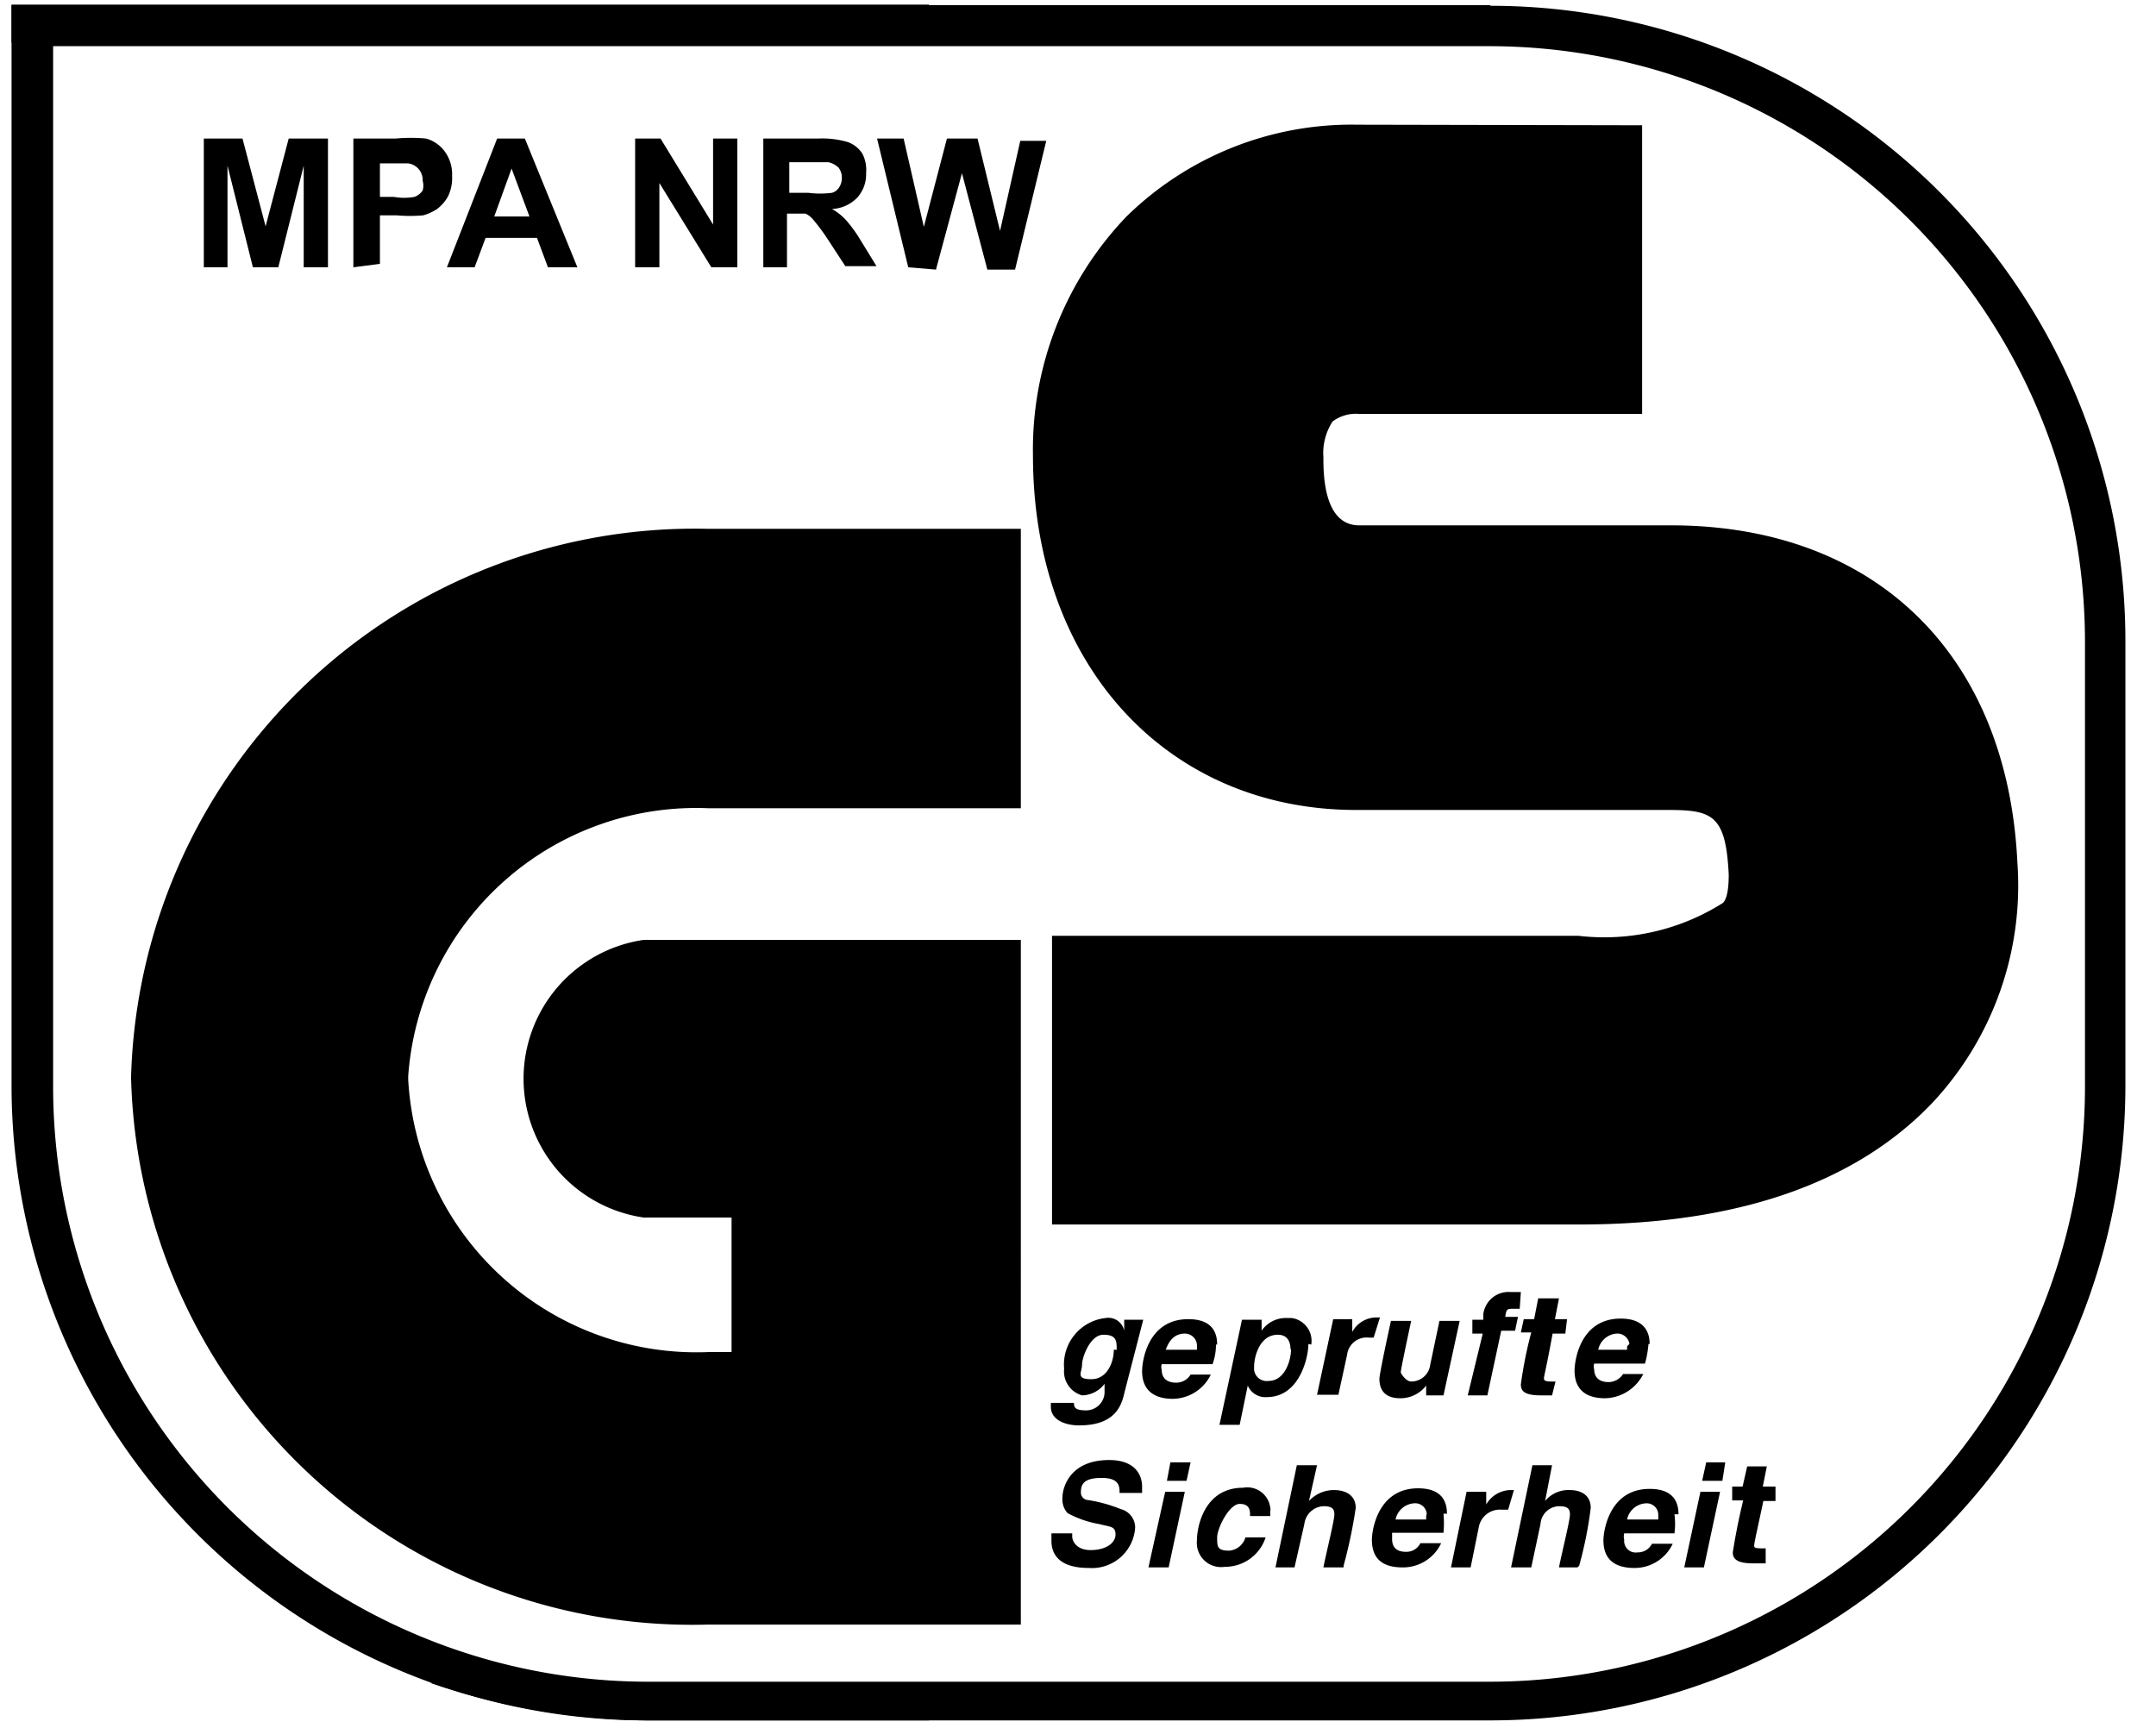 <svg id="Calque_1" data-name="Calque 1" xmlns="http://www.w3.org/2000/svg" xmlns:xlink="http://www.w3.org/1999/xlink" width="37.34" height="29.93" viewBox="0 0 37.34 29.93">
  <defs>
    <style>
      .cls-1 {
        fill: none;
      }

      .cls-2 {
        clip-path: url(#clip-path);
      }
    </style>
    <clipPath id="clip-path">
      <rect class="cls-1" x="-34.9" y="-16.56" width="74.65" height="65.87"/>
    </clipPath>
  </defs>
  <g>
    <g id="Calque_2" data-name="Calque 2">
      <g id="Calque_3" data-name="Calque 3">
        <g class="cls-2">
          <path d="M23.51,2.16a5.57,5.57,0,0,0-4,1.59,5.84,5.84,0,0,0-1.62,4.14c0,3.61,2.31,6.14,5.6,6.14h5.4c.77,0,1,.09,1.05,1.12,0,.37-.07.46-.1.49a3.84,3.84,0,0,1-2.5.57H18.22v5h9.14c2.72,0,4.77-.71,6.1-2.1a5.51,5.51,0,0,0,1.48-4.16c-.17-3.62-2.47-5.85-6-5.85h-5.4c-.62,0-.62-.9-.62-1.18a1,1,0,0,1,.16-.62.67.67,0,0,1,.46-.13h4.9v-5Z"/>
        </g>
        <g class="cls-2">
          <path d="M12.27,14h5.41V9.16H12.27a9.77,9.77,0,0,0-10,9.5,9.72,9.72,0,0,0,10,9.48h5.41V16.28H11.15a2.43,2.43,0,0,0,0,4.81h1.52v2.33h-.4a5,5,0,0,1-5.2-4.72v-.06A5,5,0,0,1,12.27,14"/>
        </g>
        <g class="cls-2">
          <path d="M19.29,23.38c0,.21-.11.51-.39.51s-.16-.12-.16-.25.14-.52.37-.52.23.11.23.26m.46-.52h-.33v.19h0a.28.28,0,0,0-.32-.22.81.81,0,0,0-.72.88.43.43,0,0,0,.31.46.5.5,0,0,0,.39-.2h0v.16a.32.32,0,0,1-.32.3h0c-.2,0-.21-.06-.21-.13H18.2v.07c0,.22.24.32.49.32.65,0,.74-.37.79-.59Z"/>
        </g>
        <g class="cls-2">
          <path d="M20.73,23.32v.06h-.54c.06-.17.16-.28.33-.28a.21.21,0,0,1,.21.19v0m.35,0c0-.31-.19-.44-.5-.44-.71,0-.8.74-.8.9,0,.35.23.48.53.48a.74.74,0,0,0,.66-.42h-.35a.29.29,0,0,1-.25.14c-.2,0-.25-.12-.25-.22a.17.17,0,0,1,0-.1H21a1,1,0,0,0,.06-.34"/>
        </g>
        <g class="cls-2">
          <path d="M22.36,23.37c0,.18-.1.55-.39.55a.22.22,0,0,1-.25-.19v-.06c0-.16.09-.55.41-.55.16,0,.22.11.22.25m.36-.08a.4.4,0,0,0-.34-.46h-.08a.51.51,0,0,0-.44.22h0v-.19h-.34l-.39,1.82h.35l.14-.68h0a.33.33,0,0,0,.33.2c.57,0,.72-.69.72-.92"/>
        </g>
        <g class="cls-2">
          <path d="M23.79,23.17h-.08a.34.34,0,0,0-.38.3h0l-.15.69h-.37l.28-1.31h.33v.22h0a.48.48,0,0,1,.42-.25h.06Z"/>
        </g>
        <g class="cls-2">
          <path d="M25,24.17H24.7V24h0a.56.56,0,0,1-.45.22c-.22,0-.36-.1-.36-.34,0,0,0-.09.2-1h.35c-.16.75-.18.87-.18.89s.09.16.18.16a.33.33,0,0,0,.33-.29l.16-.76h.35Z"/>
        </g>
        <g class="cls-2">
          <path d="M26.32,22.67h-.1c-.12,0-.13,0-.15.14h.22l-.05.24H26l-.24,1.12h-.34l.26-1.07H25.5v-.24h.19v-.1a.44.44,0,0,1,.47-.38h.18Z"/>
        </g>
        <g class="cls-2">
          <path d="M27.11,23.1h-.22c-.11.6-.15.74-.15.77s0,.06.12.06h.08l-.06.24h-.19c-.28,0-.35-.07-.35-.19a7.17,7.17,0,0,1,.18-.9h-.18l.05-.23h.18l.07-.36H27l-.07.36h.21Z"/>
        </g>
        <g class="cls-2">
          <path d="M28.18,23.32v.06h-.5A.35.35,0,0,1,28,23.1a.21.21,0,0,1,.22.18v0m.35,0c0-.31-.2-.44-.5-.44-.71,0-.8.74-.8.9,0,.35.22.48.53.48a.76.76,0,0,0,.66-.42h-.35a.3.3,0,0,1-.25.14c-.2,0-.25-.12-.25-.22a.17.17,0,0,1,0-.1h.88a1.86,1.86,0,0,0,.06-.34"/>
        </g>
        <g class="cls-2">
          <path d="M19.73,25.86h-.34c0-.11,0-.26-.31-.26s-.36.11-.36.25a.13.13,0,0,0,.1.13,2.51,2.51,0,0,1,.59.16.33.33,0,0,1,.25.32.75.75,0,0,1-.8.7h0c-.53,0-.65-.25-.65-.47v-.13h.36v.06c0,.06.06.23.32.23s.43-.12.43-.27-.1-.13-.28-.18a1.8,1.8,0,0,1-.55-.19.35.35,0,0,1-.09-.26c0-.2.14-.66.81-.66.45,0,.57.26.57.46v.11"/>
        </g>
        <g class="cls-2">
          <path d="M20.55,25.65h-.34l.06-.32h.35Zm-.31,1.5h-.35l.29-1.31h.34Z"/>
        </g>
        <g class="cls-2">
          <path d="M22,26.26h-.35c0-.09,0-.21-.18-.21s-.39.42-.39.58,0,.23.21.23a.32.32,0,0,0,.28-.23h.35a.74.74,0,0,1-.71.51.42.42,0,0,1-.48-.46c0-.24.13-.91.8-.91a.4.4,0,0,1,.47.35.09.09,0,0,1,0,.05v.09"/>
        </g>
        <g class="cls-2">
          <path d="M23.27,27.15h-.35c.06-.3.19-.81.19-.92s-.06-.14-.19-.14a.35.35,0,0,0-.33.31l-.17.75h-.33l.37-1.77h.35l-.14.62h0a.59.59,0,0,1,.43-.19c.22,0,.38.1.38.31a8.45,8.45,0,0,1-.21,1"/>
        </g>
        <g class="cls-2">
          <path d="M24.7,26.26v.06h-.53a.35.35,0,0,1,.32-.28.2.2,0,0,1,.22.18v0m.35,0c0-.31-.19-.44-.5-.44-.7,0-.8.73-.8.89,0,.36.22.48.53.48a.73.73,0,0,0,.67-.42H24.6a.27.27,0,0,1-.25.15c-.2,0-.24-.12-.24-.22v-.11H25a1.82,1.82,0,0,0,0-.33"/>
        </g>
        <g class="cls-2">
          <path d="M26.12,26.15H26a.37.37,0,0,0-.39.31l-.14.69h-.34l.27-1.31h.34v.22h0a.5.5,0,0,1,.42-.25h.06Z"/>
        </g>
        <g class="cls-2">
          <path d="M27.32,27.15H27c.06-.3.19-.81.19-.92s-.06-.14-.19-.14a.33.33,0,0,0-.32.31l-.16.75h-.35l.37-1.77h.34l-.12.62h0a.52.52,0,0,1,.42-.19c.22,0,.37.1.37.31a6.81,6.81,0,0,1-.2,1"/>
        </g>
        <g class="cls-2">
          <path d="M28.72,26.26v.06h-.54a.35.35,0,0,1,.33-.28.2.2,0,0,1,.21.19v0m.35,0c0-.31-.19-.44-.5-.44-.7,0-.8.73-.8.89,0,.36.23.48.54.48a.73.73,0,0,0,.66-.42h-.36a.27.27,0,0,1-.25.15.2.2,0,0,1-.23-.22.21.21,0,0,1,0-.11H29a1.26,1.26,0,0,0,0-.33"/>
        </g>
        <g class="cls-2">
          <path d="M29.83,25.65h-.35l.07-.32h.33Zm-.32,1.5h-.34l.28-1.31h.34Z"/>
        </g>
        <g class="cls-2">
          <path d="M30.75,26h-.21c-.13.6-.16.74-.16.77s0,.05.13.05h.07v.26h-.22c-.28,0-.35-.08-.35-.19q.07-.45.18-.9H30l0-.24h.18l.08-.35h.34l-.07.35h.22Z"/>
        </g>
        <g class="cls-2">
          <path d="M25.81.09H.2V.8H25.81a10.32,10.32,0,0,1,10.3,10.3v7.7a10.31,10.31,0,0,1-10.3,10.33H11.22A10.31,10.31,0,0,1,.92,18.8V.09H.2V18.8a11,11,0,0,0,11,11H25.81a11,11,0,0,0,11-11V11.1a11,11,0,0,0-11-11"/>
        </g>
        <g>
          <path d="M16.09,29.15v.65H11.17a11.93,11.93,0,0,1-3.72-.65Z"/>
          <rect x="0.2" y="0.08" width="15.89" height="0.66"/>
        </g>
      </g>
    </g>
    <g>
      <path d="M3.53,4.63V2.4H4.2l.4,1.52L5,2.4h.68V4.63H5.26V2.87L4.82,4.63H4.38L3.94,2.87V4.63Z"/>
      <path d="M6.12,4.63V2.4h.73a2.85,2.85,0,0,1,.53,0,.6.6,0,0,1,.32.22.67.67,0,0,1,.13.43.73.73,0,0,1-.07.35.69.69,0,0,1-.19.22.86.86,0,0,1-.24.11,2.61,2.61,0,0,1-.46,0H6.58v.84Zm.46-1.85v.63h.24a1,1,0,0,0,.36,0,.3.3,0,0,0,.14-.11.31.31,0,0,0,0-.17.29.29,0,0,0-.25-.3H6.58Z"/>
      <path d="M10,4.63H9.49L9.3,4.12H8.41l-.19.51H7.74L8.61,2.4h.48Zm-.83-.88-.31-.83-.3.83Z"/>
      <path d="M11,4.63V2.4h.44l.91,1.49V2.4h.42V4.63h-.45l-.9-1.46V4.63Z"/>
      <path d="M13.22,4.63V2.4h.95a1.56,1.56,0,0,1,.51.06.49.49,0,0,1,.26.21A.62.62,0,0,1,15,3a.6.6,0,0,1-.15.42.65.65,0,0,1-.44.2,1,1,0,0,1,.24.19,2.44,2.44,0,0,1,.26.36l.27.44h-.54l-.32-.49a3.5,3.5,0,0,0-.24-.32.38.38,0,0,0-.13-.1l-.23,0h-.09v.93Zm.45-1.29H14a1.64,1.64,0,0,0,.41,0,.22.22,0,0,0,.12-.09.29.29,0,0,0,.05-.17.28.28,0,0,0-.06-.18.39.39,0,0,0-.17-.09h-.68Z"/>
      <path d="M15.73,4.63,15.19,2.4h.46L16,3.93,16.4,2.4h.53L17.32,4l.35-1.56h.45l-.54,2.23H17.1L16.66,3l-.45,1.67Z"/>
    </g>
  </g>
</svg>
